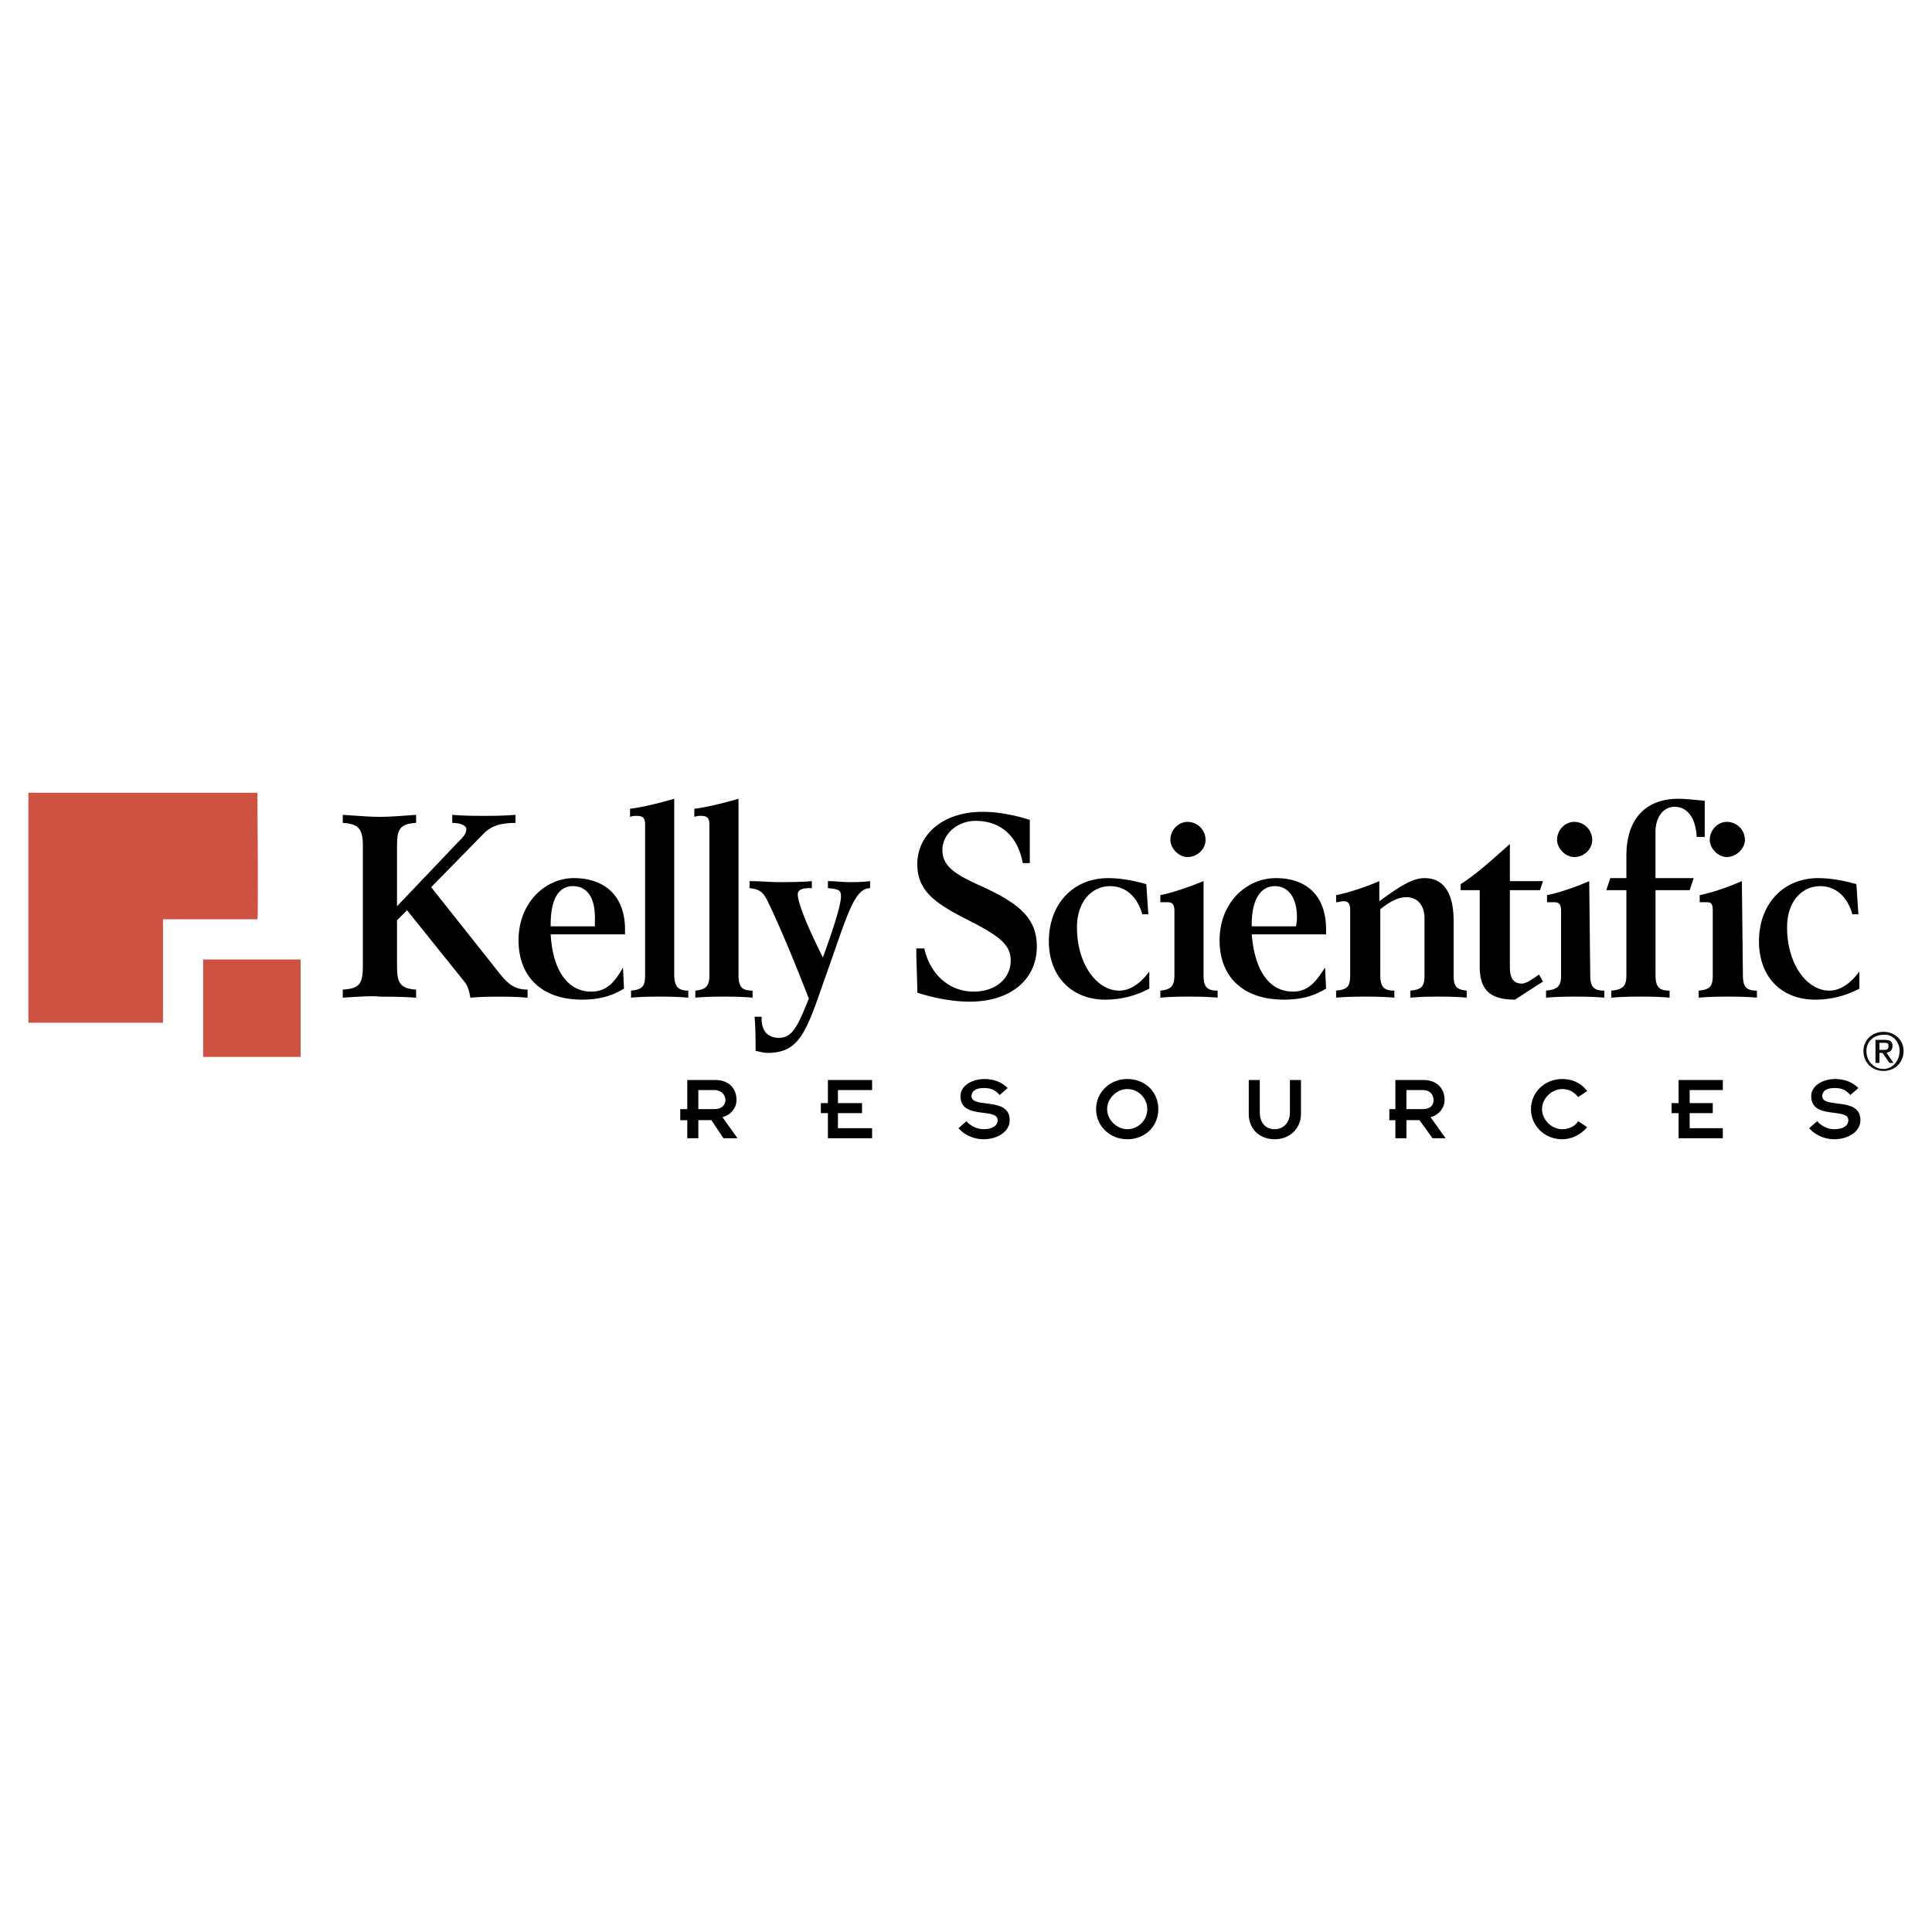 <svg xmlns="http://www.w3.org/2000/svg" width="2500" height="2500" viewBox="0 0 192.756 192.756"><g fill-rule="evenodd" clip-rule="evenodd"><path fill="#fff" d="M0 0h192.756v192.756H0V0z"/><path d="M2.834 79.092v22.947h13.428V91.718h9.42c.1 0 0-12.626 0-12.626H2.834z" fill="#cd5241"/><path fill="#cd5241" d="M20.271 95.727h9.72v9.72h-9.72v-9.72z"/><path d="M69.673 108.754h1.603c.702 0 1.103.5 1.103 1.002s-.401.902-1.103.902h-1.603v-1.904zm-1.103 4.81h1.103v-1.805h1.303l1.203 1.805h1.403l-1.503-2.105c.802-.199 1.403-.902 1.403-1.703 0-1.203-.801-2.004-2.104-2.004H68.57v2.906h-.701v1.102h.701v1.804zM82.6 111.059h-.702v-1.002h.702v-2.305h4.409v1.002h-3.407v1.303h2.404v1.002h-2.404v1.502h3.407v1.003H82.6v-2.505zM96.428 111.859c.4.502 1.103.803 1.703.803.803 0 1.404-.301 1.404-.902 0-1.303-3.708 0-3.708-2.404 0-1.002 1.103-1.703 2.406-1.703.9 0 1.703.299 2.305.9l-.803.701c-.5-.6-1.002-.701-1.604-.701-.9 0-1.202.4-1.202.803 0 1.303 3.807 0 3.807 2.404 0 1.203-1.303 1.904-2.605 1.904-.801 0-1.803-.301-2.504-1.104l.801-.701zM110.457 110.658c0-1.104 1.002-2.004 2.004-2.004 1.104 0 2.004.9 2.004 2.004 0 1.102-.9 2.004-2.004 2.004-1.002 0-2.004-.902-2.004-2.004zm-1.102 0c0 1.703 1.402 3.006 3.105 3.006 1.805 0 3.107-1.303 3.107-3.006 0-1.705-1.303-3.006-3.107-3.006-1.702 0-3.105 1.301-3.105 3.006zM124.586 107.752h1.104v3.207c0 1.102.6 1.703 1.502 1.703.803 0 1.504-.602 1.504-1.703v-3.207h1.102v3.406c0 1.402-1.102 2.506-2.605 2.506-1.604 0-2.605-1.104-2.605-2.506v-3.406h-.002zM140.318 108.754h1.604c.803 0 1.104.5 1.104 1.002s-.301.902-1.104.902h-1.604v-1.904zm-1.101 4.81h1.102v-1.805h1.303l1.303 1.805h1.303l-1.502-2.105c.801-.199 1.402-.902 1.402-1.703 0-1.203-.801-2.004-2.105-2.004h-2.805v2.906h-.602v1.102h.602v1.804h-.001zM158.355 112.461c-.701.803-1.602 1.203-2.504 1.203-1.703 0-3.107-1.303-3.107-3.006 0-1.705 1.404-3.006 3.107-3.006.902 0 1.803.299 2.504 1.201l-.9.602c-.402-.502-.902-.801-1.604-.801-1.002 0-2.004.9-2.004 2.004 0 1.102 1.002 2.004 2.004 2.004.701 0 1.303-.301 1.604-.803l.9.602zM167.475 111.059h-.702v-1.002h.702v-2.305h4.41v1.002h-3.307v1.303h2.305v1.002h-2.305v1.502h3.307v1.003h-4.41v-2.505zM181.303 111.859c.402.502 1.104.803 1.705.803.801 0 1.402-.301 1.402-.902 0-1.303-3.707 0-3.707-2.404 0-1.002 1.102-1.703 2.404-1.703.902 0 1.703.299 2.305.9l-.801.701c-.502-.6-1.004-.701-1.604-.701-.902 0-1.203.4-1.203.803 0 1.303 3.809 0 3.809 2.404 0 1.203-1.303 1.904-2.605 1.904-.803 0-1.805-.301-2.506-1.104l.801-.701zM37.907 81.498c1.002 0 2.205-.1 3.607-.201v.802c-1.603.1-1.904.601-1.904 2.305v6.012l6.012-6.313c.601-.601.902-.902.902-1.403 0-.3-.501-.601-1.403-.601v-.802c1.203.101 2.205.101 3.106.101s1.904 0 3.207-.101v.802c-1.503 0-2.505.301-3.307 1.203l-5.11 5.211 6.914 8.718c.802 1.002 1.503 1.502 2.706 1.502v.803c-1.303-.102-2.305-.102-3.006-.102-.501 0-1.403 0-2.706.102-.1-.803-.401-1.404-.601-1.604l-5.712-7.115-1.002 1.002v4.609c0 1.604.301 2.205 1.904 2.305v.803c-1.603-.102-2.806-.102-3.607-.102-.802-.1-2.004 0-3.708.102v-.803c1.703-.1 2.004-.602 2.004-2.404V84.403c0-1.704-.401-2.205-2.004-2.305v-.802c1.504.101 2.706.202 3.708.202z"/><path d="M54.942 92.42v-.201c0-2.505.801-3.808 2.205-3.808 1.403 0 2.205 1.103 2.205 3.106v.902h-4.41v.001zm7.215 4.108c-.902 1.603-1.704 2.405-3.207 2.405-2.205 0-3.808-2.004-4.008-5.712h7.416v-.501c0-3.207-1.904-5.111-5.111-5.111-2.806 0-5.511 2.405-5.511 6.213 0 3.607 2.305 5.912 6.313 5.912 1.603 0 2.906-.301 4.208-1.102l-.1-2.104zM62.959 98.834c1.102-.102 1.403-.402 1.403-1.504V82.299c0-.702-.2-.902-.901-.902-.101 0-.301 0-.602.1v-.802c1.503-.201 3.006-.602 4.409-1.002V97.23c0 1.201.4 1.604 1.403 1.604v.701c-1.203-.102-2.205-.102-2.806-.102-.701 0-1.703 0-2.906.102v-.701zM69.373 98.834c1.002-.102 1.402-.402 1.402-1.504V82.299c0-.702-.2-.902-.901-.902-.101 0-.301 0-.602.1v-.802c1.503-.201 3.006-.602 4.409-1.002V97.23c0 1.201.301 1.604 1.403 1.604v.701c-1.203-.102-2.205-.102-2.906-.102-.702 0-1.604 0-2.806.102v-.701h.001zM76.587 89.915c-.401-.801-.701-1.202-1.803-1.303v-.701c1.202 0 2.104.1 2.806.1 1.002 0 2.204 0 3.407-.1v.701h-.3c-.702 0-1.103.201-1.103.602 0 .802.802 2.906 2.505 6.313 1.203-3.307 1.804-5.311 1.804-6.113 0-.601-.201-.701-1.303-.802v-.701c.802 0 1.503.1 2.104.1.602 0 1.303 0 2.104-.1v.701c-1.603 0-2.305 2.806-4.409 8.718-1.904 5.412-2.505 7.717-5.812 7.717-.401 0-.701-.102-1.202-.201 0-1.102 0-2.205-.1-3.406h.701v.199c0 1.203.601 1.904 1.704 1.904 1.403 0 1.904-1.203 3.006-3.908-2.205-5.712-3.708-8.919-4.109-9.72zM91.417 94.625h.802c.602 2.706 2.605 4.309 4.91 4.309 2.205 0 3.709-1.303 3.709-3.106 0-1.604-1.203-2.405-3.607-3.708-3.608-1.804-5.712-3.006-5.712-5.913 0-2.806 2.405-5.21 6.513-5.21 1.504 0 3.107.3 4.711.802v4.309h-.703c-.5-2.706-2.203-4.209-4.709-4.209-1.804 0-3.307 1.303-3.307 2.906 0 1.704 1.403 2.505 4.108 3.708 3.408 1.603 5.312 3.006 5.312 5.912 0 3.306-2.605 5.511-6.715 5.511-1.503 0-3.407-.301-5.21-.902-.001-1.403-.102-2.907-.102-4.409zM114.666 98.633a9.287 9.287 0 0 1-4.41 1.102c-3.307 0-5.611-2.305-5.611-5.812 0-3.708 2.406-6.313 5.912-6.313 1.104 0 2.406.201 3.809.602l.201 3.006h-.602c-.502-1.804-1.703-2.806-3.207-2.806-1.805 0-3.307 1.503-3.307 4.108 0 3.708 2.004 6.314 4.209 6.314 1.102 0 2.104-.703 3.006-1.904v1.703zM115.768 98.834c1.002-.102 1.404-.402 1.404-1.504v-6.413c0-.702-.201-.902-.703-.902h-.701v-.702c1.404-.301 2.807-.801 4.309-1.403v9.32c0 1.201.301 1.604 1.404 1.604v.701c-1.203-.102-2.205-.102-2.906-.102s-1.604 0-2.807.102v-.701zm2.707-16.835c1.002 0 1.803.802 1.803 1.804 0 .901-.801 1.703-1.803 1.703-.902 0-1.705-.901-1.705-1.703 0-1.003.802-1.804 1.705-1.804zM124.887 92.42v-.201c0-2.505.902-3.808 2.305-3.808 1.303 0 2.205 1.103 2.205 3.106 0 .1 0 .401-.1.902h-4.41v.001zm7.314 4.108c-1.002 1.603-1.803 2.405-3.205 2.405-2.305 0-3.809-2.004-4.109-5.712h7.416v-.501c0-3.207-1.805-5.111-5.012-5.111-2.904 0-5.611 2.405-5.611 6.213 0 3.607 2.305 5.912 6.414 5.912 1.604 0 2.906-.301 4.209-1.102l-.102-2.104zM133.305 98.834c1.102-.102 1.402-.402 1.402-1.504v-6.413c0-.702-.1-1.002-.701-1.002-.201 0-.4.101-.701.101v-.702c1.402-.301 2.906-.801 4.309-1.403v2.004c1.805-1.303 3.207-2.305 4.51-2.305 2.004 0 2.906 1.604 2.906 4.309v5.411c0 1.102.301 1.402 1.303 1.504v.701c-1.203-.102-2.105-.102-2.807-.102s-1.604 0-2.807.102v-.701c1.104-.102 1.404-.402 1.404-1.504v-5.712c0-1.302-.701-2.104-1.805-2.104-.801 0-1.604.4-2.605 1.202v6.514c0 1.201.301 1.604 1.404 1.604v.701c-1.303-.102-2.205-.102-2.906-.102s-1.703 0-2.906.102v-.701zM145.73 88.812v-.601c1.303-.802 2.906-2.205 4.91-4.008v3.708h3.307l-.301.902h-3.006v7.615c0 1.104.301 1.703 1.201 1.703.402 0 1.004-.4 1.705-.9l.4.701c-1.102.701-2.004 1.303-2.807 1.803-2.504 0-3.506-1.002-3.506-3.307v-7.615h-1.903v-.001zM154.248 98.834c1.102-.102 1.502-.402 1.502-1.504v-6.413c0-.702-.199-.902-.701-.902h-.701v-.702c1.402-.301 2.807-.801 4.209-1.403l.1 9.32c0 1.201.301 1.604 1.404 1.604v.701c-1.203-.102-2.205-.102-2.906-.102s-1.604 0-2.906.102v-.701h-.001zm2.805-16.835c1.002 0 1.805.802 1.805 1.804 0 .901-.803 1.703-1.805 1.703-.9 0-1.703-.901-1.703-1.703 0-1.003.802-1.804 1.703-1.804zM160.762 98.834c1.102-.102 1.502-.402 1.502-1.504v-8.518h-2.004l.4-1.203h1.604v-2.204c0-3.808 2.004-5.712 5.211-5.712.701 0 1.504.1 2.605.2V83.5h-.801c-.102-2.004-1.002-3.006-2.205-3.006-1.102 0-1.904 1.002-1.904 2.505v4.609h3.809l-.4 1.203h-3.408v8.418c0 1.201.301 1.604 1.404 1.604v.701c-1.203-.102-2.205-.102-2.906-.102-.703 0-1.604 0-2.906.102v-.7h-.001zM169.479 98.834c1.104-.102 1.404-.402 1.404-1.504v-6.413c0-.702-.102-.902-.602-.902h-.701v-.702c1.402-.301 2.805-.801 4.207-1.403l.102 9.32c0 1.201.301 1.604 1.402 1.604v.701c-1.203-.102-2.205-.102-2.906-.102s-1.604 0-2.906.102v-.701zm2.806-16.835c1.002 0 1.803.802 1.803 1.804 0 .901-.9 1.703-1.803 1.703s-1.703-.901-1.703-1.703c0-1.003.801-1.804 1.703-1.804zM185.512 98.633a9.279 9.279 0 0 1-4.408 1.102c-3.408 0-5.611-2.305-5.611-5.812 0-3.708 2.404-6.313 5.912-6.313 1.102 0 2.404.201 3.807.602l.201 3.006h-.602c-.5-1.804-1.703-2.806-3.207-2.806-1.803 0-3.307 1.503-3.307 4.108 0 3.708 2.004 6.314 4.209 6.314 1.102 0 2.105-.703 3.006-1.904v1.703z"/><path d="M186.213 104.846c0-.902.703-1.604 1.705-1.604.9-.1 1.604.701 1.604 1.604 0 1.002-.703 1.803-1.604 1.803-1.002-.001-1.705-.801-1.705-1.803zm-.299 0c0 1.203.9 2.004 2.004 2.004 1.102 0 2.004-.801 2.004-2.004 0-1.102-.902-1.904-2.004-1.904-1.104-.001-2.004.802-2.004 1.904zm1.201 1.203h.4v-1.002h.301l.701 1.002h.402l-.701-1.002c.299-.102.6-.201.6-.703 0-.4-.199-.6-.801-.6h-.902v2.305zm.401-2.006h.402c.301 0 .5 0 .5.301 0 .402-.199.402-.602.402h-.301v-.703h.001z" fill="#0c0e0f"/></g></svg>